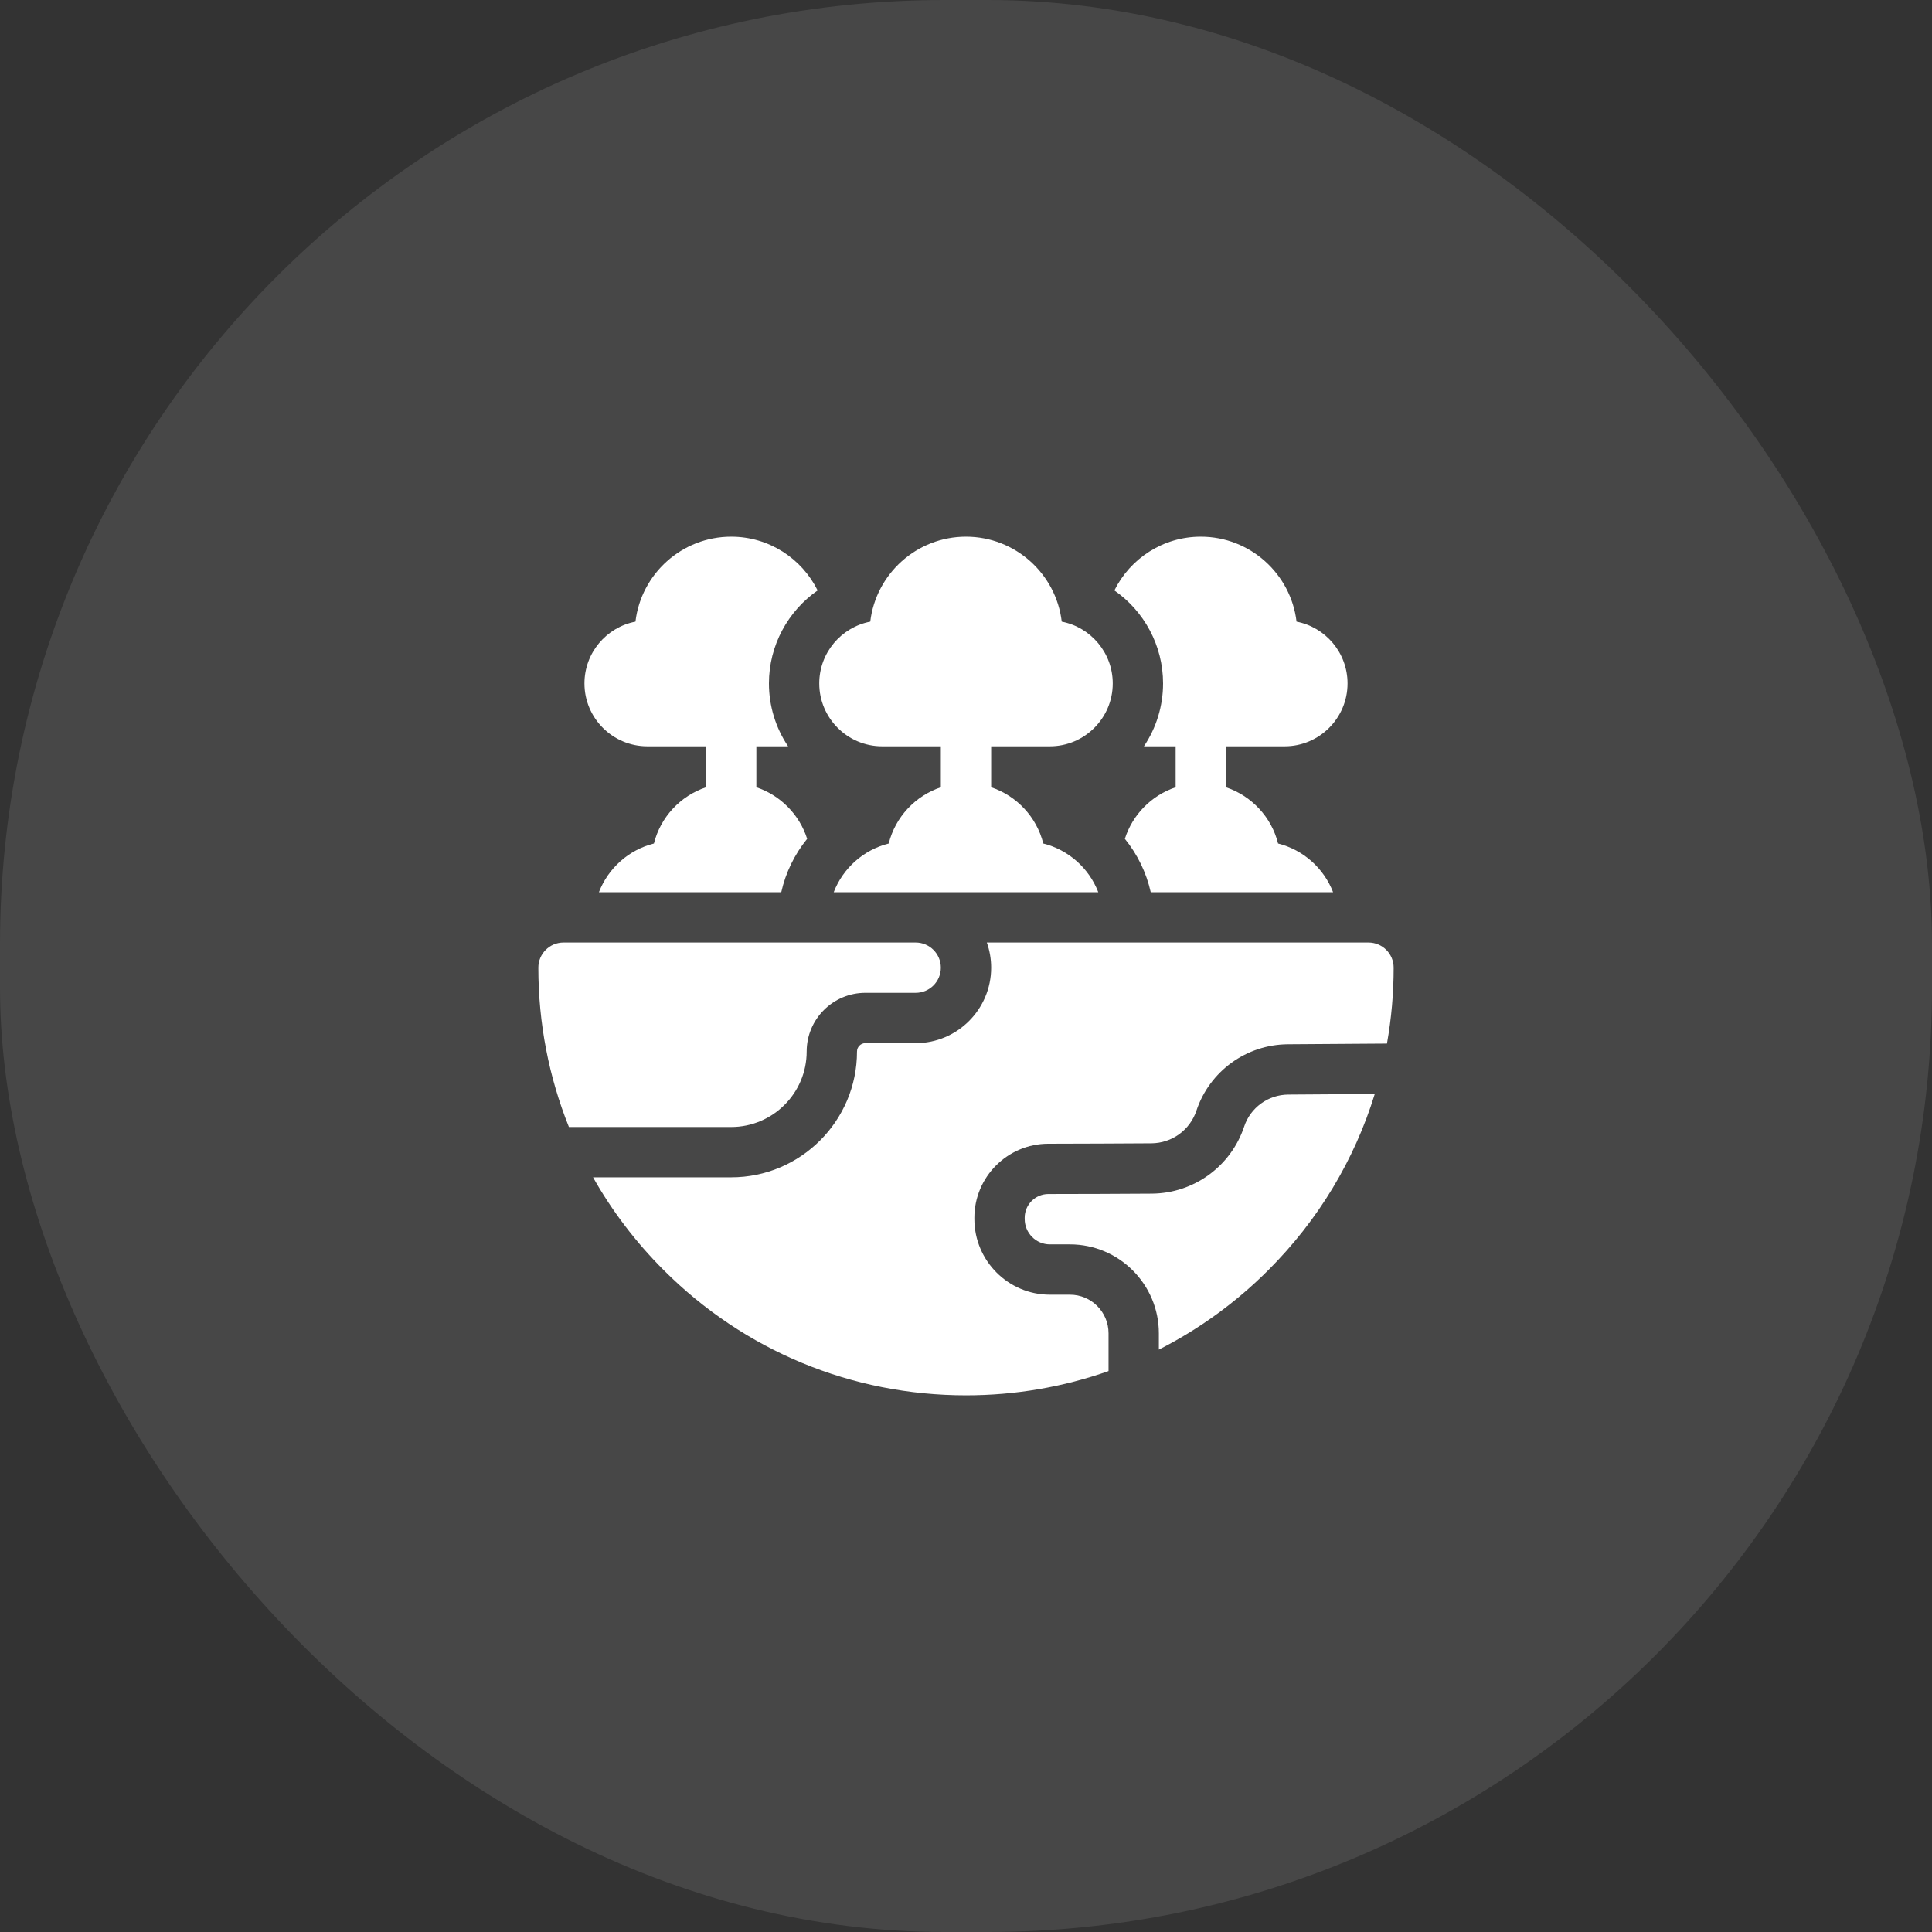 <svg width="45" height="45" viewBox="0 0 45 45" fill="none" xmlns="http://www.w3.org/2000/svg">
<rect x="0" y="0" width="45" height="45" fill="#333333" stroke="none"/>
<rect width="45" height="45" rx="22" fill="white" fill-opacity="0.1"/>
<g clip-path="url(#clip0_591_106)">
<path d="M18.789 24.492C18.789 23.738 19.402 23.125 20.156 23.125H21.328C21.651 23.125 21.914 22.862 21.914 22.539C21.914 22.216 21.651 21.953 21.328 21.953H13.125C12.801 21.953 12.539 22.215 12.539 22.539C12.539 23.831 12.784 25.086 13.251 26.25H17.031C18 26.25 18.789 25.461 18.789 24.492ZM28.979 26.24C28.67 27.167 27.806 27.795 26.829 27.802C26.068 27.808 25.098 27.81 24.418 27.811C24.114 27.812 23.867 28.059 23.867 28.363V28.393C23.867 28.719 24.13 28.984 24.453 28.984H24.922C26.063 28.984 26.992 29.913 26.992 31.055V31.435C27.923 30.963 28.784 30.342 29.543 29.582C30.709 28.417 31.55 27.013 32.021 25.481L30.005 25.495C29.777 25.497 29.556 25.569 29.372 25.703C29.188 25.837 29.05 26.024 28.979 26.24Z" fill="white"/>
<path d="M31.875 21.953H22.985C23.052 22.141 23.086 22.339 23.086 22.539C23.086 23.508 22.297 24.297 21.328 24.297H20.156C20.049 24.297 19.961 24.384 19.961 24.492C19.961 26.108 18.647 27.422 17.031 27.422H13.813C14.254 28.204 14.805 28.93 15.457 29.582C17.338 31.464 19.839 32.5 22.5 32.5C23.649 32.5 24.768 32.306 25.82 31.935V31.055C25.82 30.559 25.417 30.156 24.922 30.156H24.453C23.484 30.156 22.695 29.365 22.695 28.393V28.363C22.695 27.414 23.467 26.641 24.416 26.64C25.094 26.638 26.062 26.636 26.82 26.63C27.052 26.628 27.278 26.554 27.465 26.418C27.653 26.281 27.794 26.09 27.867 25.869C28.173 24.951 29.029 24.33 29.996 24.323L32.305 24.307C32.409 23.723 32.461 23.132 32.461 22.539C32.461 22.215 32.199 21.953 31.875 21.953ZM27.09 15.918C27.09 16.44 26.935 16.95 26.644 17.383H27.383V18.337C26.822 18.525 26.379 18.973 26.2 19.538C26.494 19.9 26.701 20.326 26.803 20.781H31.05C30.834 20.223 30.357 19.794 29.769 19.647C29.615 19.031 29.152 18.537 28.555 18.337V17.383H29.922C30.73 17.383 31.387 16.726 31.387 15.918C31.387 15.205 30.875 14.609 30.199 14.479C30.067 13.366 29.117 12.5 27.969 12.5C27.087 12.5 26.323 13.011 25.956 13.752C26.647 14.233 27.09 15.033 27.09 15.918ZM15.078 17.383H16.445V18.337C15.848 18.537 15.385 19.031 15.231 19.647C14.643 19.794 14.166 20.223 13.95 20.781H18.197C18.299 20.326 18.506 19.9 18.8 19.538C18.621 18.973 18.178 18.525 17.617 18.337V17.383H18.356C18.065 16.95 17.91 16.44 17.91 15.918C17.91 15.033 18.353 14.233 19.044 13.752C18.677 13.011 17.913 12.5 17.031 12.5C15.883 12.5 14.933 13.366 14.801 14.479C14.125 14.609 13.613 15.205 13.613 15.918C13.613 16.726 14.27 17.383 15.078 17.383ZM20.547 17.383H21.914V18.337C21.317 18.537 20.854 19.031 20.7 19.647C20.112 19.794 19.634 20.223 19.419 20.781H25.581C25.366 20.223 24.888 19.794 24.3 19.647C24.146 19.031 23.683 18.537 23.086 18.337V17.383H24.453C25.261 17.383 25.918 16.726 25.918 15.918C25.918 15.205 25.406 14.609 24.73 14.479C24.598 13.366 23.648 12.5 22.5 12.5C21.352 12.5 20.402 13.366 20.27 14.479C19.594 14.609 19.082 15.205 19.082 15.918C19.082 16.726 19.739 17.383 20.547 17.383Z" fill="white"/>
</g>
<defs>
<clipPath id="clip0_591_106">
<rect width="20" height="20" fill="white" transform="translate(12.5 12.5)"/>
</clipPath>
</defs>
</svg>
